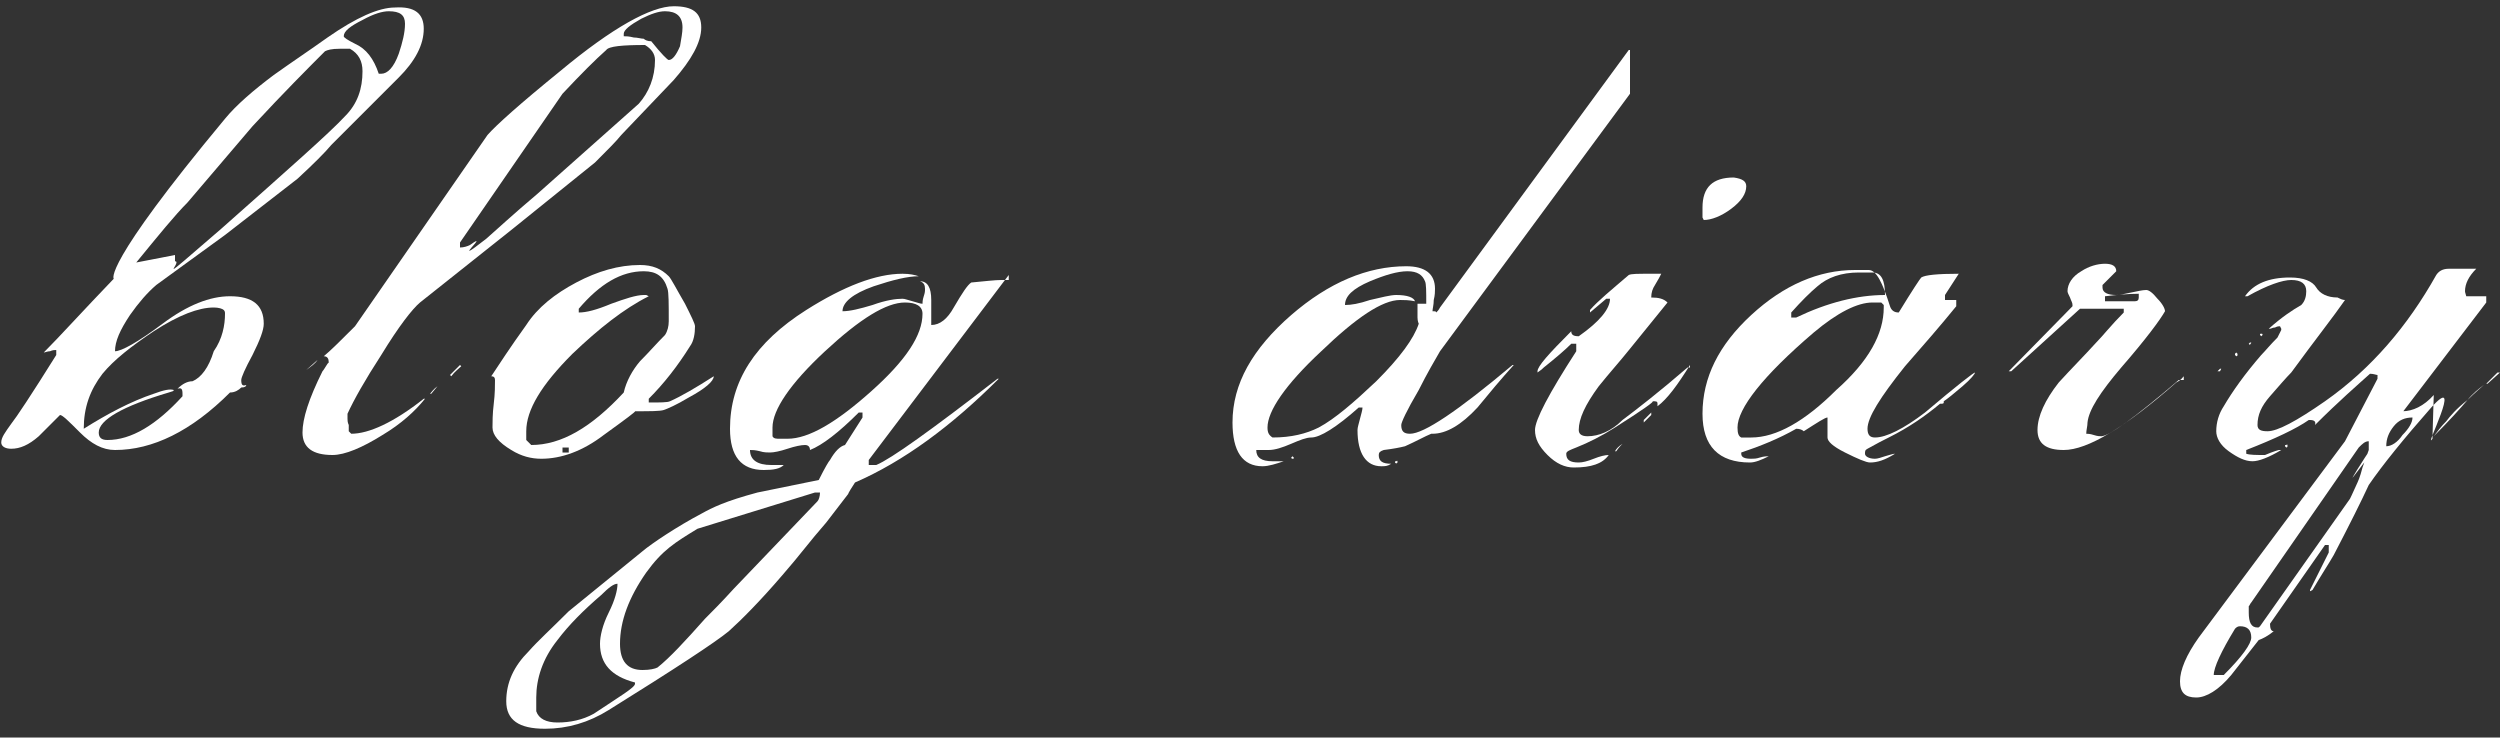 <?xml version="1.0" encoding="utf-8"?>
<!-- Generator: Adobe Illustrator 24.1.2, SVG Export Plug-In . SVG Version: 6.00 Build 0)  -->
<svg version="1.1" id="Ebene_1" xmlns="http://www.w3.org/2000/svg" xmlns:xlink="http://www.w3.org/1999/xlink" x="0px" y="0px"
	 viewBox="0 0 200 59" style="enable-background:new 0 0 200 59;" xml:space="preserve">
<rect x="0" y="0" width="200" height="59" fill="#333333" stroke="none"/>
<style type="text/css">
	.st0{fill:#FFFFFF;}
</style>
<path class="st0" d="M33.9,2.3c0,1.3-0.7,2.6-2,3.9l-5.4,5.4c-0.5,0.6-1.4,1.5-2.7,2.7L18,18.8l-5.5,4c-0.7,0.6-1.4,1.4-2.1,2.4
	c-0.8,1.2-1.2,2.1-1.2,2.9c0.5,0,1.8-0.7,3.8-2.2c2-1.5,3.8-2.2,5.4-2.2c1.8,0,2.7,0.7,2.7,2.2c0,0.5-0.3,1.3-0.9,2.5
	c-0.6,1.1-0.9,1.8-0.9,2c0,0.4,0.1,0.5,0.4,0.4c0,0.1-0.1,0.2-0.4,0.2c-0.2,0.2-0.5,0.4-0.9,0.4c-3.1,3.1-6.2,4.6-9.2,4.6
	c-1,0-1.9-0.5-2.8-1.4c-0.9-0.9-1.4-1.4-1.6-1.4c-0.6,0.6-1.2,1.2-1.7,1.7c-0.8,0.7-1.5,1-2.2,1c-0.5,0-0.8-0.2-0.8-0.5
	c0-0.4,0.3-0.8,0.8-1.5c0.4-0.5,1.6-2.3,3.6-5.5V28c-0.1,0-0.3,0-0.5,0.1c-0.2,0-0.4,0.1-0.5,0.1c1.3-1.3,3.1-3.3,5.6-5.9
	c0,0-1-0.9,8.9-12.8c0.9-1.1,2.3-2.3,3.9-3.5c1.4-1,2.9-2,4.3-3c2.3-1.6,4.1-2.4,5.4-2.4C33.2,0.5,33.9,1.1,33.9,2.3z M18,25.1
	c0-0.1,0-0.2-0.1-0.3c-0.1-0.1-0.4-0.2-0.8-0.2c-1.2,0-2.8,0.6-4.8,1.9c-1.8,1.2-3.2,2.3-4.1,3.4c-1,1.3-1.5,2.7-1.5,4.4
	c1.9-1.2,3.8-2.2,5.6-2.8c0.8-0.3,1.3-0.4,1.6-0.3c0,0.1-0.1,0.1-0.4,0.2c-3.7,1.1-5.6,2.2-5.6,3.2c0,0.4,0.2,0.6,0.7,0.6
	c1.9,0,3.9-1.2,6-3.5v-0.2c0-0.4-0.1-0.5-0.4-0.4c0.4-0.4,0.8-0.6,1.2-0.6c0.7-0.3,1.3-1.1,1.7-2.4C17.8,27.1,18,26,18,25.1z
	 M29,5.7c0-0.8-0.3-1.4-1-1.8c-0.1,0-0.2,0-0.4,0c-0.2,0-0.3,0-0.4,0c-0.7,0-1,0.1-1.2,0.2c-1.3,1.3-3.3,3.3-5.8,6L15,16.2
	c-1,1-2.3,2.6-4.1,4.8l3.1-0.6v0.5c0.7,0-2.2,2.5,3.7-2.6c5.3-4.7,8.7-7.7,9.9-9C28.6,8.3,29,7.1,29,5.7z M32.4,1.9
	c0-0.7-0.4-1-1.3-1c-0.5,0-1.2,0.2-2.1,0.7c-1,0.5-1.5,0.9-1.5,1.3c0,0.1,0.3,0.3,0.9,0.6c0.9,0.4,1.5,1.2,1.9,2.4h0.2
	c0.5,0,1-0.5,1.4-1.6C32.2,3.4,32.4,2.6,32.4,1.9z"/>
<path class="st0" d="M56.1,2.2c0,1.2-0.8,2.6-2.2,4.2l-4.2,4.4c-0.4,0.5-1.1,1.2-2.1,2.2l-6.7,5.4l-7.3,5.8
	c-0.6,0.5-1.7,1.9-3.1,4.2c-1.3,2-2.2,3.6-2.7,4.7c0,0.1,0,0.1,0,0.2c0,0.1,0,0.2,0,0.2c0,0.1,0,0.3,0.1,0.5c0,0.2,0,0.4,0,0.5
	l0.2,0.2c1.4,0,3.4-0.9,5.8-2.8h0.1c-0.8,1-1.9,2-3.4,2.9c-1.6,1-3,1.6-4,1.6c-1.6,0-2.4-0.6-2.4-1.8c0-1.1,0.5-2.7,1.6-4.9
	c0.1-0.1,0.2-0.3,0.4-0.6l0.1-0.1c0-0.3-0.1-0.5-0.4-0.5c0.6-0.5,1.4-1.3,2.5-2.4L39,10.8c0.7-0.8,2.6-2.5,5.8-5.1
	c4.2-3.5,7.3-5.2,9.1-5.2C55.4,0.5,56.1,1,56.1,2.2z M25.4,28.8c-0.2,0.3-0.5,0.5-0.9,0.8L25.4,28.8z M35,30.9l-0.5,0.6h-0.1
	C34.5,31.4,34.7,31.1,35,30.9L35,30.9z M36.9,29.3c-0.2,0.2-0.5,0.4-0.8,0.8L36,30l0.8-0.8L36.9,29.3L36.9,29.3z M52.4,4.8
	c0-0.5-0.3-0.9-0.8-1.2c-1.8,0-2.9,0.1-3.1,0.4c-0.9,0.8-2,1.9-3.5,3.5l-8.2,11.9l0,0.4c0.3,0,0.6-0.1,0.8-0.2
	c1.8-1.3-1.9,2,1.3-0.5c0.8-0.7,2.2-2,4.1-3.6l8.1-7.2C51.9,7.4,52.4,6.2,52.4,4.8z M54.6,2.2c0-0.9-0.5-1.3-1.4-1.3
	c-0.5,0-1.1,0.2-1.9,0.6c-0.9,0.5-1.4,0.9-1.4,1.2v0.2c0.2,0,0.4,0,0.8,0.1c0.3,0,0.6,0.1,0.8,0.1c0.1,0.1,0.3,0.2,0.6,0.2
	c0.8,1,1.3,1.5,1.4,1.5c0.3,0,0.6-0.4,0.9-1.1C54.5,3.1,54.6,2.6,54.6,2.2z"/>
<path class="st0" d="M57.1,30.1c0,0.4-0.7,1-2,1.7c-1,0.6-1.7,0.9-2,1c-0.3,0.1-1.1,0.1-2.3,0.1c0.1,0-0.7,0.6-2.5,1.9
	c-1.7,1.3-3.4,1.9-5,1.9c-0.8,0-1.6-0.2-2.4-0.7c-1-0.6-1.5-1.2-1.5-1.8c0-0.4,0-1.1,0.1-1.9c0.1-0.8,0.1-1.5,0.1-1.9
	c0-0.2-0.1-0.3-0.3-0.3c0.6-0.9,1.5-2.3,2.8-4.1c0.9-1.4,2.3-2.5,4-3.4c1.7-0.9,3.4-1.4,5.1-1.4c1,0,1.7,0.3,2.3,0.9
	c0.2,0.2,0.6,1,1.3,2.2c0.5,1,0.8,1.6,0.8,1.8c0,0.6-0.1,1.2-0.4,1.6c-1,1.6-2.1,3-3.3,4.2v0.3c0.9,0,1.5,0,1.7-0.1
	C54.5,31.7,55.7,31,57.1,30.1z M53.5,25.7c0-1.4,0-2.3-0.1-2.6c-0.3-1-0.9-1.4-1.9-1.4c-1.8,0-3.5,1-5.2,3V25c0.6,0,1.4-0.2,2.6-0.7
	c1.1-0.4,2-0.7,2.6-0.7c0.1,0,0.2,0,0.2,0l0.2,0.1c-2,1-4,2.6-6.1,4.6c-2.5,2.5-3.7,4.5-3.7,6.2c0,0.1,0,0.2,0,0.3
	c0,0.2,0,0.3,0,0.4l0.4,0.4c2.4,0,4.8-1.4,7.4-4.2c0.2-0.9,0.7-1.8,1.3-2.5c0.7-0.7,1.3-1.4,2-2.1C53.4,26.5,53.5,26.1,53.5,25.7z
	 M45.5,36.2v-0.4H45v0.4H45.5z"/>
<path class="st0" d="M80.7,22L69.5,36.8v0.4h0.6c1.2-0.5,4.4-2.8,9.7-6.9h0.1c-3.8,3.8-7.6,6.6-11.5,8.3c-1.3,2,0.6-0.6-2.3,3.2
	c-1.4,1.6-2.1,2.6-3.5,4.2c-1.8,2.1-3.3,3.6-4.3,4.5c-1.1,0.9-4.3,3-9.6,6.3c-1.6,1-3.3,1.5-5.1,1.5c-2.1,0-3.1-0.7-3.1-2.2
	c0-1.5,0.6-2.8,1.8-4c0.7-0.8,1.8-1.8,3.2-3.2l5.9-4.8c0.7-0.6,2.8-2,4.7-3c0.9-0.5,1.9-1,4.5-1.7l4.9-1c0.5-1,0.8-1.5,0.9-1.6
	c0.4-0.7,0.8-1.1,1.2-1.2l1.4-2.2v-0.4h-0.3c-1.6,1.6-2.9,2.6-3.9,3c0-0.2-0.1-0.4-0.4-0.4c-0.3,0-0.8,0.1-1.4,0.3
	c-0.6,0.2-1.1,0.3-1.4,0.3c-0.2,0-0.5,0-0.8-0.1c-0.4-0.1-0.6-0.1-0.8-0.1c0,0.8,0.6,1.2,1.7,1.2c0.1,0,0.3,0,0.5,0
	c0.2,0,0.4,0,0.5,0c-0.3,0.3-0.8,0.4-1.6,0.4c-1.8,0-2.7-1.1-2.7-3.3c0-3.8,2-6.9,6.1-9.5c3-1.9,5.6-2.9,7.7-2.9
	c0.6,0,1,0.1,1.3,0.2c-0.9,0-2.1,0.3-3.6,0.8c-1.7,0.6-2.5,1.3-2.5,2c0.6,0,1.4-0.2,2.4-0.5c1.1-0.4,1.9-0.5,2.4-0.5
	c0.2,0,0.4,0.1,0.8,0.2c0.4,0.1,0.6,0.2,0.8,0.2c0-0.1,0-0.3,0.1-0.6c0.1-0.3,0.1-0.4,0.1-0.6c0-0.3-0.1-0.5-0.4-0.6
	c0.6,0,0.9,0.5,0.9,1.5c0,0.2,0,0.5,0,1c0,0.4,0,0.8,0,1c0.7,0,1.3-0.5,1.8-1.4c0.7-1.2,1.1-1.8,1.4-2c1.1-0.1,1.9-0.2,2.4-0.2H80.7
	z M50.8,54.7v-0.1c-1.9-0.5-2.8-1.5-2.8-3.1c0-0.6,0.2-1.5,0.7-2.5c0.5-1,0.7-1.8,0.7-2.3c-0.3,0-0.7,0.3-1.3,0.9
	c-1.4,1.2-2.6,2.4-3.5,3.6c-1.2,1.5-1.7,3.1-1.7,4.6v1.1c0.2,0.6,0.8,0.9,1.7,0.9c1,0,2-0.2,2.9-0.7C49.6,55.7,50.8,55,50.8,54.7z
	 M65.6,39.4h-0.4l-9.4,2.9C54,43.4,53,44,51.7,45.8c-1.4,2-2.1,3.9-2.1,5.7c0,1.4,0.6,2.1,1.8,2.1c0.6,0,1-0.1,1.2-0.2
	c1-0.8,2.2-2.1,3.8-3.9c0.5-0.5,1.3-1.3,2.3-2.4l6.7-7C65.5,40,65.6,39.7,65.6,39.4z M73.8,25.1c0-0.6-0.5-0.9-1.4-0.9
	c-1.5,0-3.6,1.3-6.4,3.9c-2.8,2.6-4.2,4.7-4.2,6.1c0,0.1,0,0.2,0,0.4c0,0.1,0,0.2,0,0.3c0.1,0.2,0.3,0.2,0.6,0.2H63
	c1.7,0,3.9-1.3,6.7-3.8C72.5,28.8,73.8,26.8,73.8,25.1z"/>
<path class="st0" d="M130.4,7.5l-15.2,20.6c-0.4,0.7-1,1.7-1.7,3.1c-1,1.7-1.4,2.6-1.4,2.8c0,0.5,0.2,0.7,0.7,0.7
	c1.1,0,3.8-1.8,8.2-5.5h0.1c-1,1.1-2,2.3-2.9,3.4c-1.3,1.4-2.5,2.1-3.6,2.1h-0.1c-0.5,0.2-1.2,0.6-2.1,1c-0.4,0.1-0.9,0.2-1.7,0.3
	c-0.3,0.1-0.4,0.2-0.4,0.4c0,0.5,0.3,0.7,1,0.7c-0.3,0.2-0.5,0.2-0.8,0.2c-1.2,0-1.9-1-1.9-2.9c0-0.2,0.1-0.5,0.2-0.9
	c0.1-0.4,0.2-0.7,0.2-0.9h-0.3c-1.8,1.6-3.1,2.4-3.8,2.4c-0.4,0-0.9,0.2-1.6,0.5c-0.7,0.3-1.3,0.5-1.8,0.5c-0.1,0-0.3,0-0.5,0
	c-0.2,0-0.4,0-0.5,0c0,0.6,0.4,0.9,1.3,0.9c0.3,0,0.5,0,0.9,0c-0.6,0.2-1.2,0.4-1.7,0.4c-1.6,0-2.4-1.2-2.4-3.5
	c0-3.1,1.6-5.9,4.7-8.6c3-2.6,6.1-3.9,9.2-3.9c1.5,0,2.3,0.6,2.3,1.8c0,0.2,0,0.5-0.1,0.9c0,0.4-0.1,0.7-0.1,0.9
	c0.2,0,0.3,0,0.3,0.1c0.1-0.1,0.2-0.2,0.3-0.4L130.3,4l0.1,0V7.5z M114.1,24.3c0-1,0-1.6-0.1-1.8c-0.2-0.5-0.6-0.8-1.4-0.8
	c-0.8,0-1.8,0.3-3,0.8c-1.4,0.6-2,1.2-2,1.9c0.5,0,1.1-0.1,2-0.4c0.9-0.2,1.6-0.4,2.1-0.4c0.9,0,1.4,0.2,1.5,0.5
	c-0.5-0.1-0.9-0.1-1.2-0.1c-1.4,0-3.5,1.4-6.3,4.1c-2.9,2.7-4.3,4.8-4.3,6.1c0,0.4,0.1,0.6,0.4,0.8c1.5,0,2.7-0.3,3.7-0.8
	c1.3-0.7,2.8-2,4.6-3.7c1.9-1.9,3-3.4,3.4-4.6c0,0-0.1-0.2-0.1-0.5c0-0.3,0-0.7,0-1.1H114.1z M103.5,36.6c0,0.1,0,0.1-0.1,0.1
	c-0.1,0-0.1-0.1-0.1-0.1l0.1-0.1C103.4,36.5,103.4,36.5,103.5,36.6z M111.8,37C111.8,37,111.8,37.1,111.8,37c-0.1,0.1-0.1,0.1-0.2,0
	c0-0.1,0-0.1,0.1-0.1C111.8,36.8,111.8,36.9,111.8,37L111.8,37z"/>
<path class="st0" d="M135.2,29.2c-1,1.6-1.8,2.7-2.6,3.3v-0.2c0-0.2-0.1-0.2-0.4-0.2c0.2,0-0.8,0.7-3,2.1c-1.1,0.7-2.1,1.2-3.1,1.6
	c-0.5,0.2-0.8,0.3-0.8,0.5c0,0.5,0.3,0.7,1,0.7c0.3,0,0.7-0.1,1.2-0.3c0.5-0.2,0.9-0.3,1.2-0.3c-0.5,0.7-1.4,1-2.8,1
	c-0.7,0-1.4-0.3-2.1-1c-0.7-0.7-1-1.3-1-2c0-0.8,1.1-2.9,3.3-6.3v-0.6h-0.4c-0.5,0.5-1.2,1.1-2.2,1.9c-0.1,0.1-0.2,0.2-0.5,0.4v-0.1
	c0-0.4,0.9-1.4,2.7-3.2c0,0.3,0.2,0.4,0.6,0.4c1.7-1.2,2.5-2.2,2.5-3h-0.3l-1.3,1.1v-0.2c0.6-0.7,1.7-1.6,3.1-2.8
	c0.2-0.1,0.7-0.1,1.7-0.1h0.9c-0.1,0.2-0.2,0.4-0.5,0.9c-0.2,0.3-0.3,0.6-0.3,1c0.6,0,1,0.1,1.3,0.4l-3,3.7c-0.8,1-1.7,2-2.5,3
	c-1.1,1.5-1.6,2.6-1.6,3.5c0,0.3,0.2,0.5,0.7,0.5c0.9,0,1.9-0.4,2.8-1.3c1.2-0.9,3-2.3,5.2-4.2H135.2z M129.8,35.5
	c-0.1,0.1-0.3,0.3-0.5,0.6h-0.1c0.1-0.2,0.3-0.4,0.6-0.6H129.8z M132.1,33.2c-0.1,0.1-0.3,0.3-0.6,0.6v-0.2l0.6-0.6L132.1,33.2
	L132.1,33.2z M139.7,14.9c0,0.6-0.4,1.2-1.2,1.8c-0.8,0.6-1.6,0.9-2.2,0.9l-0.1-0.2v-0.8c0-1.6,0.8-2.4,2.5-2.4
	C139.4,14.3,139.7,14.5,139.7,14.9z"/>
<path class="st0" d="M158,29.8c0,0.1-0.3,0.5-1,1.1c-0.7,0.6-1.2,1-1.5,1.2c0,0,0,0.1,0,0.1c0,0.1-0.1,0.1-0.3,0.1
	c-1.2,1-2.5,1.9-4.1,2.7c-0.4,0.2-1,0.5-1.7,0.9c-0.2,0.1-0.2,0.2-0.2,0.4c0,0.2,0.3,0.4,0.8,0.4c0.2,0,0.5-0.1,0.8-0.2
	c0.4-0.1,0.6-0.2,0.8-0.2c-0.8,0.5-1.4,0.7-2,0.7c-0.3,0-1-0.3-2-0.8c-1-0.5-1.4-0.9-1.4-1.2c0-0.2,0-0.4,0-0.8c0-0.4,0-0.6,0-0.8
	c-0.2,0-0.8,0.4-1.9,1.1c-0.1-0.1-0.3-0.2-0.6-0.2c-1.4,0.8-2.9,1.4-4.4,1.9v0.1c0,0.3,0.3,0.4,0.8,0.4c0.2,0,0.4,0,0.7-0.1
	c0.3-0.1,0.6-0.1,0.7-0.1c-0.6,0.3-1.1,0.5-1.5,0.5c-2.5,0-3.8-1.3-3.8-3.9c0-2.9,1.3-5.5,3.9-7.9c2.6-2.4,5.4-3.6,8.3-3.6h1.1
	c0.6,0,1.1,1,1.7,2.9c0.1,0.3,0.3,0.5,0.7,0.5c1.1-1.8,1.7-2.7,1.8-2.8c0.3-0.2,1.3-0.3,3-0.3l-1.1,1.7v0.4h0.9v0.5
	c-1.3,1.6-2.7,3.2-4.1,4.8c-2,2.5-3,4.1-3,5c0,0.5,0.2,0.7,0.6,0.7c0.9,0,2.3-0.7,4-2C156.6,30.8,157.9,29.8,158,29.8L158,29.8z
	 M150.7,24.6v-0.2l-0.2-0.2h-0.7c-1.2,0-2.8,0.8-4.7,2.4c-4.1,3.5-6.1,6.1-6.1,7.6c0,0.5,0.1,0.7,0.3,0.8c0.1,0,0.3,0,0.4,0
	c0.2,0,0.3,0,0.4,0c2,0,4.3-1.3,6.8-3.8C149.5,28.9,150.7,26.7,150.7,24.6z M150.8,23.6c0-1.2-0.3-1.8-1-1.8h-1.1
	c-1.4,0-2.5,0.4-3.3,1.1c-0.6,0.5-1.3,1.2-2.1,2.1v0.4h0.4C146.2,24.2,148.6,23.6,150.8,23.6z"/>
<path class="st0" d="M174.7,30.1c-0.1,0.1-0.2,0.3-0.6,0.5c-4.1,3.6-7.1,5.4-9,5.4c-1.4,0-2.1-0.5-2.1-1.6c0-1.1,0.6-2.4,1.7-3.8
	c1-1.1,2-2.1,3-3.2c0.5-0.5,1.2-1.4,2.2-2.4v-0.3h-3.5l-5.5,5h-0.2l5.1-5.2v-0.1c0-0.2-0.1-0.3-0.2-0.6c-0.1-0.2-0.2-0.4-0.2-0.5
	c0-0.6,0.4-1.2,1.1-1.6c0.6-0.4,1.3-0.6,1.9-0.6c0.6,0,0.9,0.2,0.9,0.6l-1.1,1.1v0.2c0,0.4,0.4,0.6,1.1,0.6c0.3,0,0.7-0.1,1.2-0.2
	c0.5-0.1,0.9-0.2,1.2-0.2c0.2,0,0.5,0.2,0.9,0.7c0.4,0.4,0.6,0.8,0.6,1c-0.4,0.7-1.5,2.2-3.5,4.5c-1.7,2-2.6,3.4-2.7,4.4
	c0,0.3-0.1,0.6-0.1,0.9c0.1,0,0.3,0,0.6,0.1c0.3,0.1,0.5,0.1,0.6,0.1c0.6,0,2.7-1.5,6.2-4.5H174.7z M171.1,23.8v-0.3
	c-0.9,0-1.8,0.1-2.7,0.2v0.4h2.4C171,24.1,171.1,24,171.1,23.8z"/>
<path class="st0" d="M198.9,24.2l-10.6,13.9c-0.8,1.1,3.9-6.4,3.9-5.2c0.8,0,1.7-0.4,2.5-1.3l-0.1,3.3v0.2c-0.8,1.1,2.6-5.5-0.1-2.5
	c-2.2,2.5-3.9,4.6-5,6.2c-0.6,1.3-1.5,3.1-2.8,5.6c-0.4,0.7-1,1.6-1.7,2.8l-0.2,0.1v-0.1l1.5-3v-0.6H186l-4.4,6.3
	c0,0.4,0.1,0.6,0.3,0.6c-0.5,0.4-0.9,0.6-1.2,0.7c-0.7,0.9-1.5,1.9-2.2,2.8c-1,1.2-2,1.8-2.8,1.8c-0.9,0-1.3-0.4-1.3-1.3
	c0-0.9,0.5-2.1,1.5-3.5l11.7-15.7l2.6-5V30c-0.1,0-0.3-0.1-0.6-0.1c-1,0.9-2.5,2.2-4.4,4.1c0.1-0.3-0.1-0.4-0.4-0.4h-0.1
	c-1,0.7-2.7,1.5-5,2.4v0.3c0.3,0.1,0.8,0.1,1.5,0.1c0.7-0.3,1.1-0.4,1.1-0.4h0.2c-1,0.6-1.8,0.9-2.3,0.9c-0.6,0-1.2-0.3-1.9-0.8
	c-0.7-0.5-1-1.1-1-1.6c0-0.7,0.2-1.4,0.6-2c0.7-1.2,1.7-2.6,3-4.1c0.3-0.3,0.7-0.8,1.3-1.4c0.1-0.2,0.2-0.4,0.3-0.6h0v-0.1l-0.1-0.2
	c-0.1,0-0.2,0-0.4,0.1c-0.2,0-0.3,0.1-0.4,0.1h-0.1c1-0.9,1.9-1.5,2.6-1.9c0.3-0.3,0.4-0.7,0.4-1.1c0-0.6-0.4-0.9-1.2-0.9
	c-0.7,0-1.9,0.4-3.5,1.3h-0.2c0.7-1,1.9-1.5,3.6-1.5c1.1,0,1.8,0.3,2.1,0.8c0.3,0.5,0.9,0.8,1.7,0.8c0.2,0.1,0.4,0.2,0.6,0.2
	c-0.9,1.3-2.4,3.2-4.3,5.8c-0.4,0.4-1,1.1-1.7,1.9c-0.7,0.8-1,1.5-1,2.3c0,0.4,0.3,0.5,0.8,0.5c0.8,0,2.3-0.8,4.6-2.4
	c3.7-2.6,6.6-6,8.9-10.1c0.2-0.3,0.5-0.5,1-0.5c0.2,0,0.6,0,1.1,0c0.5,0,0.8,0,1.1,0c-0.6,0.6-0.9,1.2-0.9,1.8c0,0,0,0.1,0.1,0.4
	h1.6V24.2z M180.1,51c0-0.6-0.3-0.9-0.9-0.9c-0.2,0-0.3,0.1-0.4,0.2c-1.1,1.8-1.7,3.1-1.7,3.7h0.8C179.4,52.5,180.1,51.5,180.1,51z
	 M189.5,36v-0.7c-0.3,0-0.5,0.2-0.8,0.5l-8.6,12.4c-0.1,0.1-0.1,0.2-0.2,0.3v0.5c0,0.8,0.2,1.2,0.7,1.2c0.1,0,0.1,0,0.2-0.1
	l7.2-10.2c0,0,0.2-0.4,0.6-1.3c0,0,0.2-0.4,0.4-1.2L189.5,36z M177.7,29.5l-0.1,0.2h-0.2l0.2-0.2H177.7z M179,28.3c0,0,0,0.1,0,0.1
	c0,0,0,0.1-0.1,0.1c0,0-0.1-0.1-0.1-0.1c0,0,0-0.1,0-0.1c0,0,0,0,0.1-0.1L179,28.3C179,28.3,179,28.3,179,28.3z M180.1,27.4
	c0,0.1-0.1,0.1-0.1,0.2c0,0-0.1-0.1-0.1-0.1c0,0,0.1-0.1,0.1-0.1L180.1,27.4C180.1,27.4,180.1,27.4,180.1,27.4z M181,26.8l-0.1,0.1
	c0,0-0.1-0.1-0.1-0.1v0c0-0.1,0-0.1,0.1-0.1h0C181,26.7,181,26.7,181,26.8z M183,35.7c0,0,0,0.1-0.1,0.1l-0.1-0.1
	c0-0.1,0-0.1,0.1-0.1h0C183,35.5,183,35.6,183,35.7L183,35.7z M193,33.4c-0.6,0-1.1,0.2-1.5,0.7c-0.4,0.5-0.6,1-0.6,1.6
	c0.4,0,0.9-0.3,1.3-0.9C192.7,34.3,193,33.8,193,33.4z M197.4,32c-0.6,0.7-1.4,1.6-2.7,2.9c0.3-0.4,0.6-0.8,1-1.2
	C196,33.3,196.5,32.7,197.4,32z M198.7,30.8c-0.2,0.2-0.7,0.6-1.3,1.2C197.8,31.5,198.3,31.1,198.7,30.8z M200,29.8l-1,0.9h-0.1
	l0.9-0.9H200z"/>
</svg>
